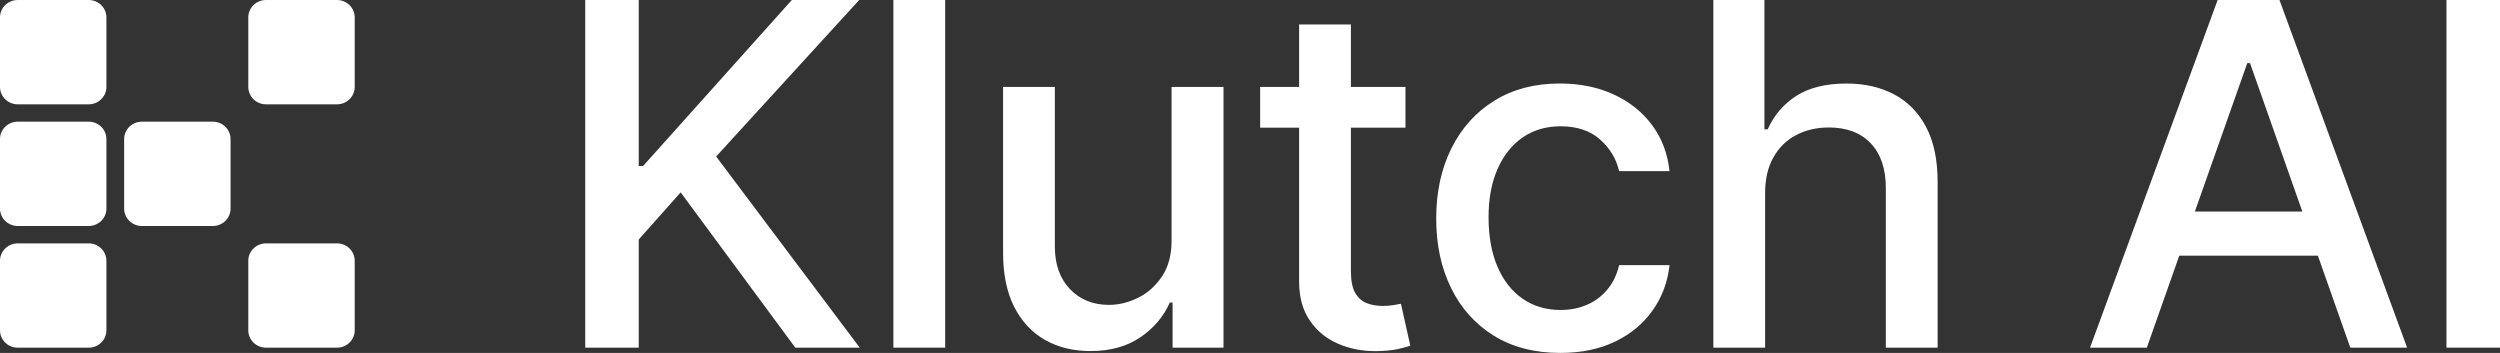 <svg width="85" height="12" viewBox="0 0 85 12" fill="none" xmlns="http://www.w3.org/2000/svg">
<rect x="0" y="0" width="85" height="12" fill="#333333" stroke="none"/>
<g clip-path="url(#clip0_15619_6202)">
<path d="M3.015 0H0.603C0.27 0 0 0.265 0 0.591V2.956C0 3.282 0.27 3.547 0.603 3.547H3.015C3.348 3.547 3.618 3.282 3.618 2.956V0.591C3.618 0.265 3.348 0 3.015 0Z" fill="white"/>
<path d="M3.015 4.137H0.603C0.27 4.137 0 4.402 0 4.728V7.093C0 7.419 0.27 7.684 0.603 7.684H3.015C3.348 7.684 3.618 7.419 3.618 7.093V4.728C3.618 4.402 3.348 4.137 3.015 4.137Z" fill="white"/>
<path d="M7.236 4.137H4.824C4.491 4.137 4.221 4.402 4.221 4.728V7.093C4.221 7.419 4.491 7.684 4.824 7.684H7.236C7.569 7.684 7.839 7.419 7.839 7.093V4.728C7.839 4.402 7.569 4.137 7.236 4.137Z" fill="white"/>
<path d="M11.457 8.275H9.044C8.711 8.275 8.442 8.539 8.442 8.866V11.231C8.442 11.557 8.711 11.821 9.044 11.821H11.457C11.79 11.821 12.06 11.557 12.06 11.231V8.866C12.06 8.539 11.79 8.275 11.457 8.275Z" fill="white"/>
<path d="M11.457 0H9.044C8.711 0 8.442 0.265 8.442 0.591V2.956C8.442 3.282 8.711 3.547 9.044 3.547H11.457C11.79 3.547 12.06 3.282 12.06 2.956V0.591C12.06 0.265 11.79 0 11.457 0Z" fill="white"/>
<path d="M3.015 8.275H0.603C0.27 8.275 0 8.539 0 8.866V11.231C0 11.557 0.27 11.821 0.603 11.821H3.015C3.348 11.821 3.618 11.557 3.618 11.231V8.866C3.618 8.539 3.348 8.275 3.015 8.275Z" fill="white"/>
<path d="M29.213 0H26.922L21.864 5.645H21.717V0H19.898V11.82H21.717V8.144L23.142 6.54L27.04 11.82H29.23L24.349 5.321L29.213 0Z" fill="white"/>
<path d="M32.136 0H30.375V11.82H32.136V0Z" fill="white"/>
<path d="M39.834 8.144C39.838 8.648 39.731 9.064 39.513 9.391C39.295 9.717 39.023 9.962 38.695 10.124C38.367 10.285 38.038 10.366 37.708 10.366C37.163 10.366 36.719 10.187 36.378 9.829C36.036 9.47 35.865 8.99 35.865 8.385V2.955H34.105V8.594C34.105 9.326 34.231 9.939 34.484 10.436C34.737 10.932 35.087 11.306 35.532 11.558C35.977 11.81 36.49 11.936 37.072 11.936C37.751 11.936 38.319 11.779 38.776 11.465C39.234 11.152 39.566 10.758 39.774 10.285H39.868V11.821H41.599V2.955H39.833V8.144H39.834Z" fill="white"/>
<path d="M47.385 10.372C47.279 10.392 47.156 10.402 47.015 10.402C46.822 10.402 46.645 10.372 46.482 10.312C46.318 10.253 46.186 10.139 46.084 9.972C45.983 9.804 45.931 9.553 45.931 9.218V4.341H47.786V2.956H45.931V0.832H44.17V2.956H42.845V4.341H44.17V9.577C44.17 10.111 44.294 10.556 44.541 10.91C44.788 11.265 45.112 11.526 45.512 11.695C45.913 11.864 46.345 11.946 46.807 11.938C47.09 11.934 47.326 11.912 47.514 11.871C47.702 11.83 47.848 11.791 47.95 11.752L47.632 10.327C47.574 10.338 47.491 10.354 47.385 10.373V10.372Z" fill="white"/>
<path d="M51.772 4.672C52.139 4.42 52.568 4.294 53.059 4.294C53.62 4.294 54.068 4.444 54.404 4.744C54.74 5.044 54.955 5.403 55.049 5.818H56.763C56.7 5.221 56.502 4.7 56.171 4.253C55.839 3.807 55.405 3.459 54.867 3.212C54.329 2.964 53.717 2.839 53.03 2.839C52.177 2.839 51.438 3.034 50.809 3.422C50.181 3.811 49.694 4.35 49.349 5.041C49.004 5.732 48.831 6.527 48.831 7.428C48.831 8.328 49 9.105 49.338 9.794C49.675 10.483 50.159 11.023 50.789 11.413C51.419 11.803 52.172 11.999 53.048 11.999C53.762 11.999 54.385 11.87 54.917 11.612C55.449 11.355 55.874 11 56.192 10.55C56.511 10.1 56.701 9.588 56.764 9.015H55.05C54.975 9.334 54.845 9.607 54.659 9.834C54.472 10.061 54.242 10.236 53.97 10.357C53.697 10.478 53.394 10.539 53.06 10.539C52.562 10.539 52.129 10.409 51.762 10.152C51.395 9.894 51.111 9.53 50.911 9.061C50.712 8.591 50.611 8.034 50.611 7.387C50.611 6.74 50.713 6.209 50.917 5.745C51.121 5.281 51.407 4.923 51.773 4.671L51.772 4.672Z" fill="white"/>
<path d="M64.41 3.215C63.945 2.965 63.402 2.84 62.782 2.84C62.08 2.84 61.51 2.98 61.074 3.26C60.638 3.542 60.315 3.92 60.102 4.397H59.99V0H58.254V11.82H60.014V6.557C60.014 6.087 60.107 5.686 60.294 5.353C60.48 5.021 60.737 4.767 61.065 4.594C61.392 4.421 61.765 4.334 62.181 4.334C62.789 4.334 63.264 4.514 63.606 4.874C63.947 5.234 64.118 5.738 64.118 6.388V11.82H65.879V6.18C65.879 5.442 65.751 4.825 65.494 4.331C65.237 3.837 64.875 3.464 64.41 3.214V3.215Z" fill="white"/>
<path d="M75.4 0L71.061 11.82H72.992L74.096 8.692H78.808L79.91 11.82H81.842L77.502 0H75.399H75.4ZM74.626 7.191L76.407 2.147H76.501L78.279 7.191H74.626Z" fill="white"/>
<path d="M85 0H83.18V11.82H85V0Z" fill="white"/>
</g>
<defs>
<clipPath id="clip0_15619_6202">
<rect width="85" height="12" fill="white"/>
</clipPath>
</defs>
</svg>
